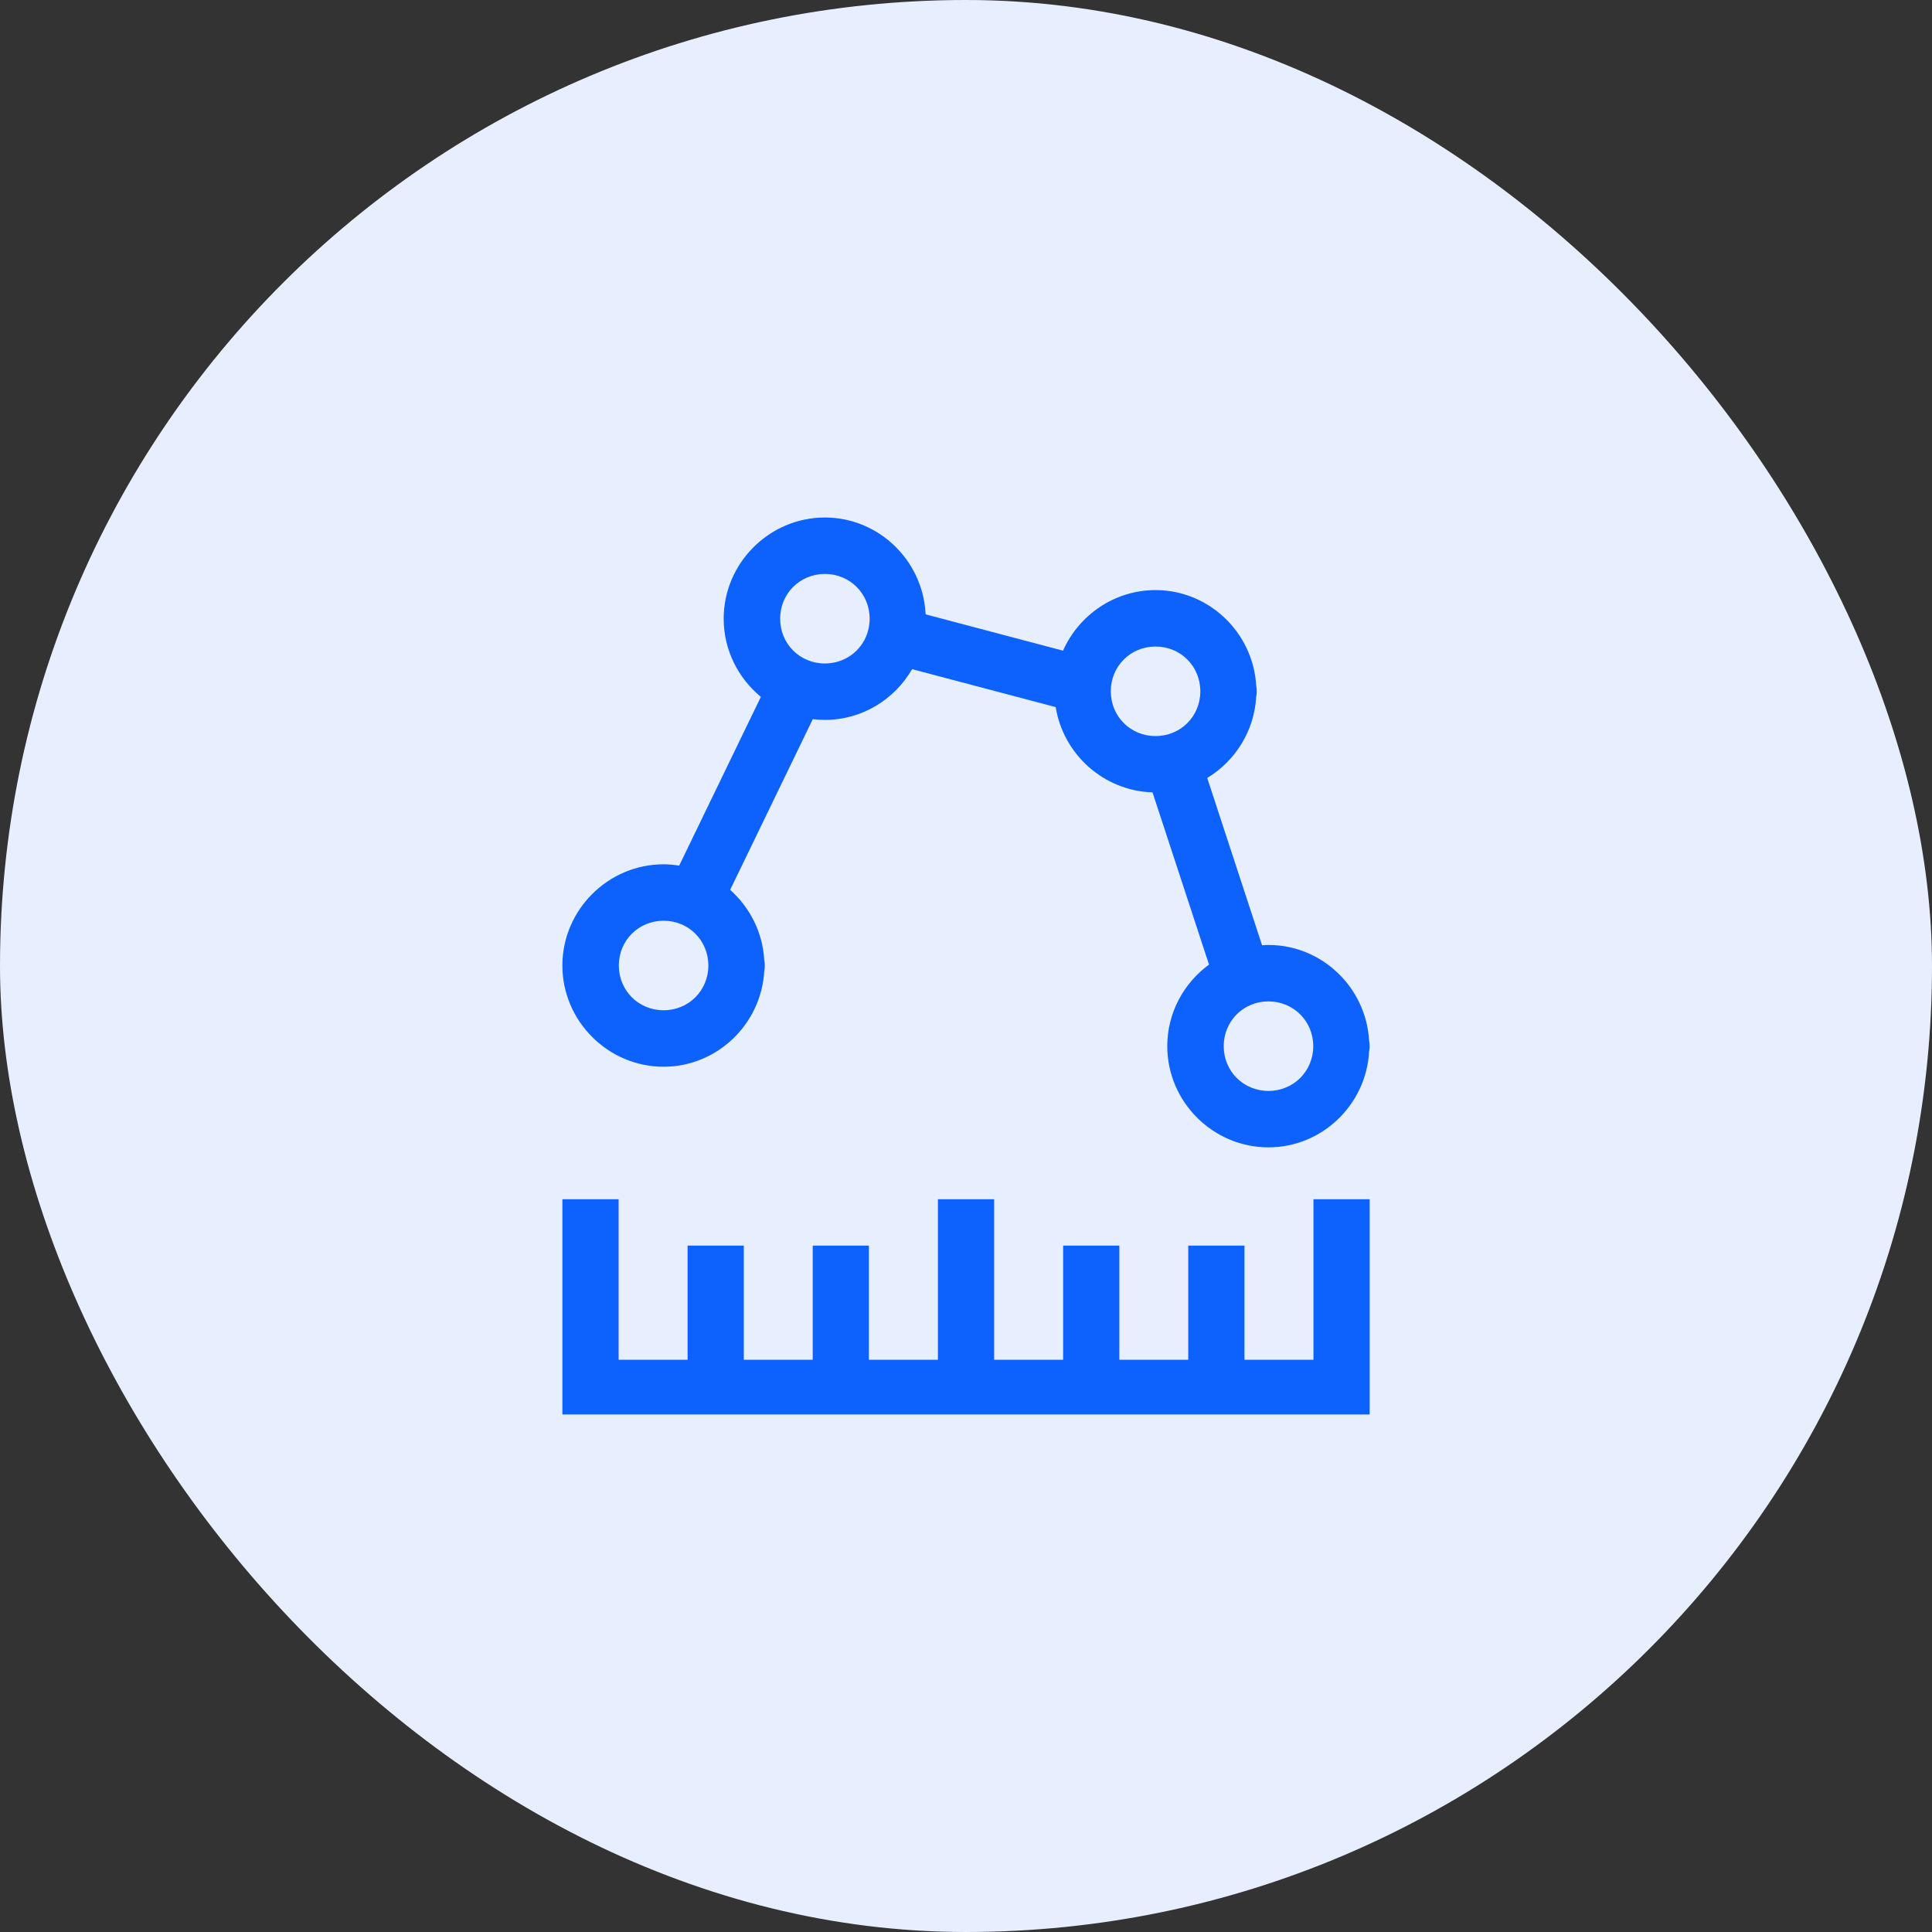 <svg width="56" height="56" viewBox="0 0 56 56" fill="none" xmlns="http://www.w3.org/2000/svg">
<rect x="0" y="0" width="56" height="56" fill="#333333" stroke="none"/>
<rect width="56" height="56" rx="28" fill="#E7EFFF"/>
<path fill-rule="evenodd" clip-rule="evenodd" d="M23.91 15C22.299 15 20.976 16.323 20.976 17.934C20.976 18.843 21.398 19.659 22.054 20.199L19.686 25.091C19.537 25.066 19.386 25.053 19.235 25.052C17.624 25.052 16.301 26.375 16.301 27.986C16.301 29.596 17.624 30.92 19.235 30.92C20.79 30.92 22.064 29.683 22.152 28.149C22.163 28.095 22.168 28.041 22.168 27.986C22.168 27.931 22.163 27.877 22.152 27.823C22.106 27.019 21.732 26.299 21.164 25.793L23.559 20.845C23.674 20.859 23.791 20.867 23.91 20.867C24.988 20.867 25.931 20.273 26.438 19.396L30.6 20.496C30.819 21.863 31.991 22.924 33.406 22.967L35.044 27.959C34.313 28.494 33.834 29.356 33.834 30.324C33.834 31.935 35.157 33.257 36.767 33.257C38.322 33.257 39.597 32.021 39.684 30.487C39.695 30.433 39.701 30.379 39.701 30.324C39.701 30.269 39.695 30.215 39.684 30.161C39.597 28.627 38.322 27.39 36.767 27.39C36.705 27.39 36.644 27.395 36.582 27.399L34.992 22.55C35.798 22.062 36.355 21.195 36.411 20.201C36.422 20.148 36.428 20.093 36.428 20.038C36.428 19.983 36.423 19.929 36.412 19.875C36.324 18.341 35.049 17.104 33.494 17.104C32.302 17.104 31.269 17.83 30.812 18.86L26.833 17.808C26.832 17.796 26.829 17.783 26.827 17.771C26.74 16.237 25.465 15 23.91 15ZM23.91 16.636C24.636 16.636 25.207 17.208 25.207 17.934C25.207 18.66 24.636 19.231 23.91 19.231C23.183 19.231 22.613 18.66 22.613 17.934C22.613 17.208 23.183 16.636 23.91 16.636ZM33.494 18.74C34.221 18.74 34.792 19.312 34.792 20.038C34.792 20.764 34.221 21.335 33.494 21.335C32.768 21.335 32.197 20.764 32.197 20.038C32.197 19.312 32.768 18.74 33.494 18.74ZM19.235 26.688C19.961 26.688 20.532 27.259 20.532 27.986C20.532 28.712 19.961 29.283 19.235 29.283C18.509 29.283 17.937 28.712 17.937 27.986C17.937 27.259 18.509 26.688 19.235 26.688ZM36.767 29.026C37.493 29.026 38.065 29.598 38.065 30.324C38.065 31.05 37.493 31.621 36.767 31.621C36.041 31.621 35.47 31.05 35.47 30.324C35.47 29.597 36.041 29.026 36.767 29.026ZM16.301 34.76V41H39.701V34.76H38.071V39.413H36.072V36.105H34.442V39.413H32.445V36.105H30.815V39.413H28.816V34.76H27.186V39.413H25.186V36.105H23.557V39.413H21.56V36.105H19.93V39.413H17.931V34.76H16.301Z" fill="#0D62FE"/>
</svg>
